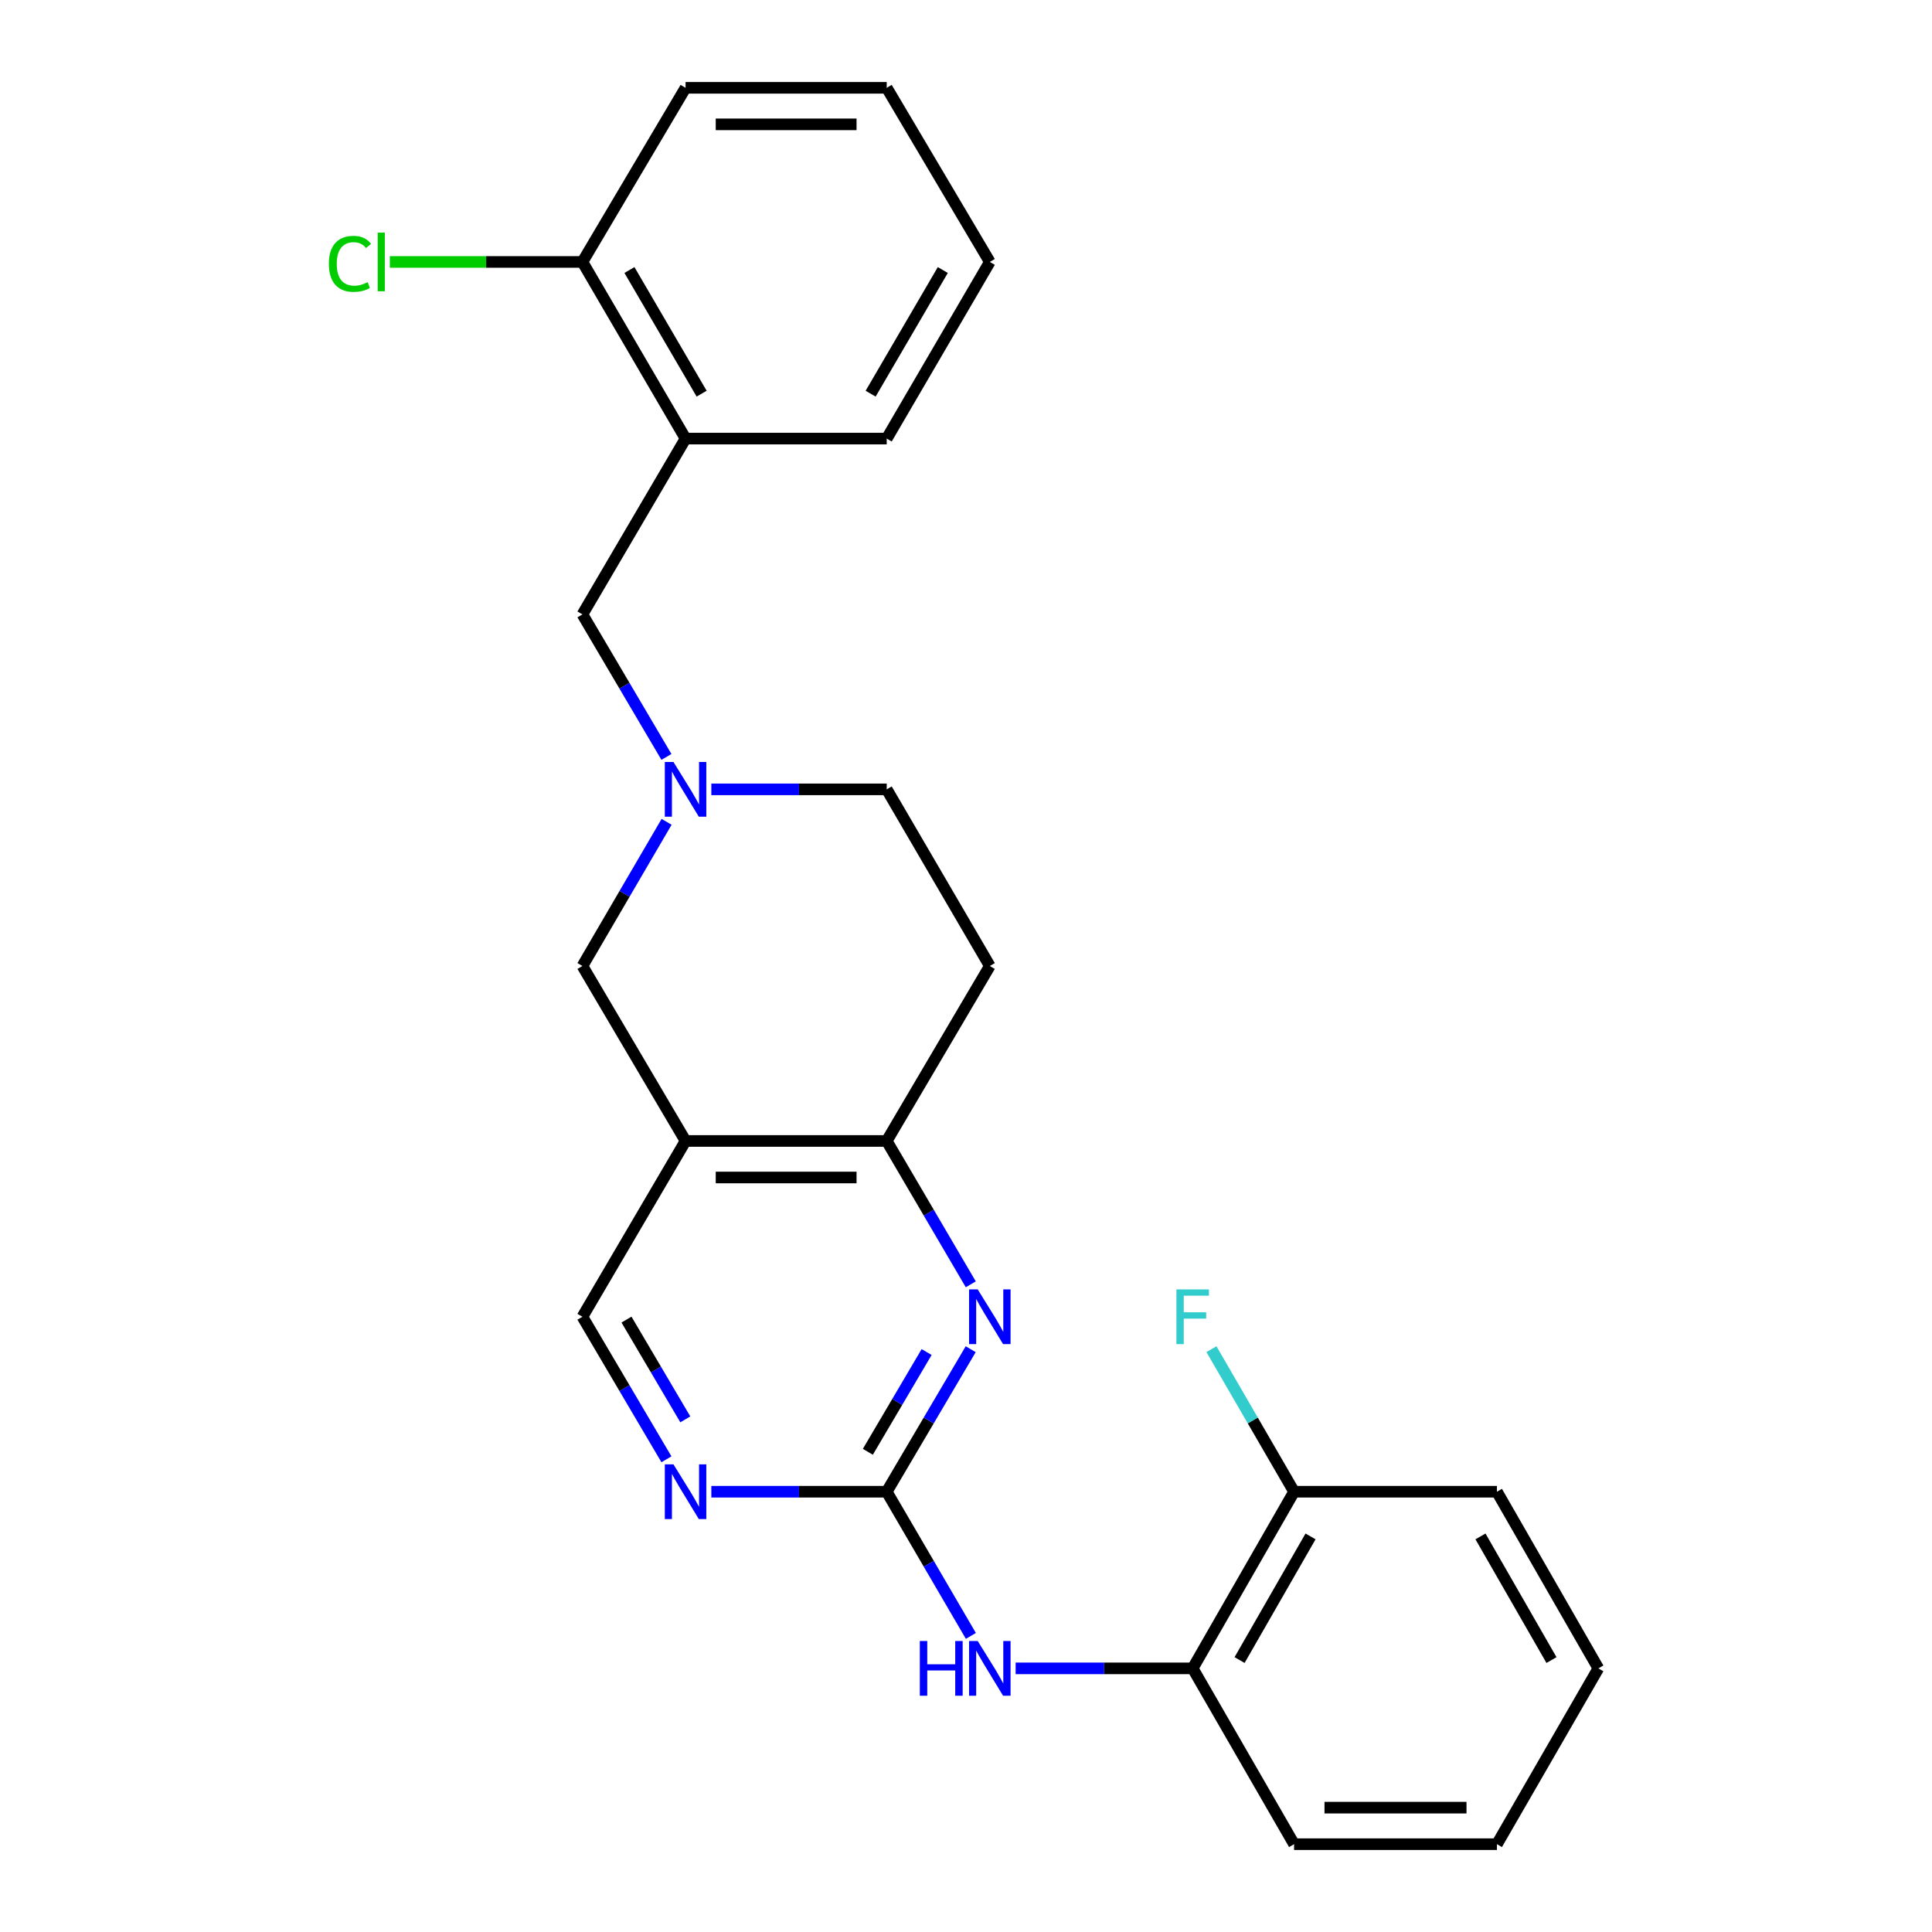 <?xml version='1.0' encoding='iso-8859-1'?>
<svg version='1.1' baseProfile='full'
              xmlns='http://www.w3.org/2000/svg'
                      xmlns:rdkit='http://www.rdkit.org/xml'
                      xmlns:xlink='http://www.w3.org/1999/xlink'
                  xml:space='preserve'
width='1000px' height='1000px' viewBox='0 0 1000 1000'>
<!-- END OF HEADER -->
<rect style='opacity:1.0;fill:#FFFFFF;stroke:none' width='1000' height='1000' x='0' y='0'> </rect>
<path class='bond-0' d='M 458.965,772.116 L 480.7,735.231' style='fill:none;fill-rule:evenodd;stroke:#000000;stroke-width:6px;stroke-linecap:butt;stroke-linejoin:miter;stroke-opacity:1' />
<path class='bond-0' d='M 480.7,735.231 L 502.435,698.345' style='fill:none;fill-rule:evenodd;stroke:#0000FF;stroke-width:6px;stroke-linecap:butt;stroke-linejoin:miter;stroke-opacity:1' />
<path class='bond-0' d='M 449.195,751.451 L 464.41,725.632' style='fill:none;fill-rule:evenodd;stroke:#000000;stroke-width:6px;stroke-linecap:butt;stroke-linejoin:miter;stroke-opacity:1' />
<path class='bond-0' d='M 464.41,725.632 L 479.624,699.812' style='fill:none;fill-rule:evenodd;stroke:#0000FF;stroke-width:6px;stroke-linecap:butt;stroke-linejoin:miter;stroke-opacity:1' />
<path class='bond-4' d='M 458.965,772.116 L 413.577,772.116' style='fill:none;fill-rule:evenodd;stroke:#000000;stroke-width:6px;stroke-linecap:butt;stroke-linejoin:miter;stroke-opacity:1' />
<path class='bond-4' d='M 413.577,772.116 L 368.189,772.116' style='fill:none;fill-rule:evenodd;stroke:#0000FF;stroke-width:6px;stroke-linecap:butt;stroke-linejoin:miter;stroke-opacity:1' />
<path class='bond-5' d='M 458.965,772.116 L 480.742,809.428' style='fill:none;fill-rule:evenodd;stroke:#000000;stroke-width:6px;stroke-linecap:butt;stroke-linejoin:miter;stroke-opacity:1' />
<path class='bond-5' d='M 480.742,809.428 L 502.518,846.739' style='fill:none;fill-rule:evenodd;stroke:#0000FF;stroke-width:6px;stroke-linecap:butt;stroke-linejoin:miter;stroke-opacity:1' />
<path class='bond-2' d='M 502.477,664.76 L 480.721,627.659' style='fill:none;fill-rule:evenodd;stroke:#0000FF;stroke-width:6px;stroke-linecap:butt;stroke-linejoin:miter;stroke-opacity:1' />
<path class='bond-2' d='M 480.721,627.659 L 458.965,590.558' style='fill:none;fill-rule:evenodd;stroke:#000000;stroke-width:6px;stroke-linecap:butt;stroke-linejoin:miter;stroke-opacity:1' />
<path class='bond-1' d='M 354.846,590.558 L 301.462,681.558' style='fill:none;fill-rule:evenodd;stroke:#000000;stroke-width:6px;stroke-linecap:butt;stroke-linejoin:miter;stroke-opacity:1' />
<path class='bond-7' d='M 354.846,590.558 L 301.462,500' style='fill:none;fill-rule:evenodd;stroke:#000000;stroke-width:6px;stroke-linecap:butt;stroke-linejoin:miter;stroke-opacity:1' />
<path class='bond-25' d='M 354.846,590.558 L 458.965,590.558' style='fill:none;fill-rule:evenodd;stroke:#000000;stroke-width:6px;stroke-linecap:butt;stroke-linejoin:miter;stroke-opacity:1' />
<path class='bond-25' d='M 370.464,609.466 L 443.347,609.466' style='fill:none;fill-rule:evenodd;stroke:#000000;stroke-width:6px;stroke-linecap:butt;stroke-linejoin:miter;stroke-opacity:1' />
<path class='bond-11' d='M 458.965,590.558 L 512.327,500' style='fill:none;fill-rule:evenodd;stroke:#000000;stroke-width:6px;stroke-linecap:butt;stroke-linejoin:miter;stroke-opacity:1' />
<path class='bond-3' d='M 345.033,425.377 L 323.248,462.688' style='fill:none;fill-rule:evenodd;stroke:#0000FF;stroke-width:6px;stroke-linecap:butt;stroke-linejoin:miter;stroke-opacity:1' />
<path class='bond-3' d='M 323.248,462.688 L 301.462,500' style='fill:none;fill-rule:evenodd;stroke:#000000;stroke-width:6px;stroke-linecap:butt;stroke-linejoin:miter;stroke-opacity:1' />
<path class='bond-8' d='M 344.949,391.782 L 323.206,354.897' style='fill:none;fill-rule:evenodd;stroke:#0000FF;stroke-width:6px;stroke-linecap:butt;stroke-linejoin:miter;stroke-opacity:1' />
<path class='bond-8' d='M 323.206,354.897 L 301.462,318.012' style='fill:none;fill-rule:evenodd;stroke:#000000;stroke-width:6px;stroke-linecap:butt;stroke-linejoin:miter;stroke-opacity:1' />
<path class='bond-26' d='M 368.189,408.57 L 413.577,408.57' style='fill:none;fill-rule:evenodd;stroke:#0000FF;stroke-width:6px;stroke-linecap:butt;stroke-linejoin:miter;stroke-opacity:1' />
<path class='bond-26' d='M 413.577,408.57 L 458.965,408.57' style='fill:none;fill-rule:evenodd;stroke:#000000;stroke-width:6px;stroke-linecap:butt;stroke-linejoin:miter;stroke-opacity:1' />
<path class='bond-10' d='M 344.949,755.328 L 323.206,718.443' style='fill:none;fill-rule:evenodd;stroke:#0000FF;stroke-width:6px;stroke-linecap:butt;stroke-linejoin:miter;stroke-opacity:1' />
<path class='bond-10' d='M 323.206,718.443 L 301.462,681.558' style='fill:none;fill-rule:evenodd;stroke:#000000;stroke-width:6px;stroke-linecap:butt;stroke-linejoin:miter;stroke-opacity:1' />
<path class='bond-10' d='M 354.715,734.66 L 339.494,708.841' style='fill:none;fill-rule:evenodd;stroke:#0000FF;stroke-width:6px;stroke-linecap:butt;stroke-linejoin:miter;stroke-opacity:1' />
<path class='bond-10' d='M 339.494,708.841 L 324.274,683.021' style='fill:none;fill-rule:evenodd;stroke:#000000;stroke-width:6px;stroke-linecap:butt;stroke-linejoin:miter;stroke-opacity:1' />
<path class='bond-9' d='M 525.692,863.546 L 571.511,863.546' style='fill:none;fill-rule:evenodd;stroke:#0000FF;stroke-width:6px;stroke-linecap:butt;stroke-linejoin:miter;stroke-opacity:1' />
<path class='bond-9' d='M 571.511,863.546 L 617.329,863.546' style='fill:none;fill-rule:evenodd;stroke:#000000;stroke-width:6px;stroke-linecap:butt;stroke-linejoin:miter;stroke-opacity:1' />
<path class='bond-6' d='M 354.846,227.012 L 301.462,318.012' style='fill:none;fill-rule:evenodd;stroke:#000000;stroke-width:6px;stroke-linecap:butt;stroke-linejoin:miter;stroke-opacity:1' />
<path class='bond-12' d='M 354.846,227.012 L 301.462,135.582' style='fill:none;fill-rule:evenodd;stroke:#000000;stroke-width:6px;stroke-linecap:butt;stroke-linejoin:miter;stroke-opacity:1' />
<path class='bond-12' d='M 363.167,203.764 L 325.798,139.763' style='fill:none;fill-rule:evenodd;stroke:#000000;stroke-width:6px;stroke-linecap:butt;stroke-linejoin:miter;stroke-opacity:1' />
<path class='bond-17' d='M 354.846,227.012 L 458.965,227.012' style='fill:none;fill-rule:evenodd;stroke:#000000;stroke-width:6px;stroke-linecap:butt;stroke-linejoin:miter;stroke-opacity:1' />
<path class='bond-13' d='M 617.329,863.546 L 669.809,772.116' style='fill:none;fill-rule:evenodd;stroke:#000000;stroke-width:6px;stroke-linecap:butt;stroke-linejoin:miter;stroke-opacity:1' />
<path class='bond-13' d='M 641.6,859.244 L 678.335,795.243' style='fill:none;fill-rule:evenodd;stroke:#000000;stroke-width:6px;stroke-linecap:butt;stroke-linejoin:miter;stroke-opacity:1' />
<path class='bond-18' d='M 617.329,863.546 L 669.809,954.545' style='fill:none;fill-rule:evenodd;stroke:#000000;stroke-width:6px;stroke-linecap:butt;stroke-linejoin:miter;stroke-opacity:1' />
<path class='bond-14' d='M 512.327,500 L 458.965,408.57' style='fill:none;fill-rule:evenodd;stroke:#000000;stroke-width:6px;stroke-linecap:butt;stroke-linejoin:miter;stroke-opacity:1' />
<path class='bond-15' d='M 301.462,135.582 L 251.624,135.582' style='fill:none;fill-rule:evenodd;stroke:#000000;stroke-width:6px;stroke-linecap:butt;stroke-linejoin:miter;stroke-opacity:1' />
<path class='bond-15' d='M 251.624,135.582 L 201.786,135.582' style='fill:none;fill-rule:evenodd;stroke:#00CC00;stroke-width:6px;stroke-linecap:butt;stroke-linejoin:miter;stroke-opacity:1' />
<path class='bond-19' d='M 301.462,135.582 L 354.846,45.455' style='fill:none;fill-rule:evenodd;stroke:#000000;stroke-width:6px;stroke-linecap:butt;stroke-linejoin:miter;stroke-opacity:1' />
<path class='bond-16' d='M 669.809,772.116 L 648.43,735.225' style='fill:none;fill-rule:evenodd;stroke:#000000;stroke-width:6px;stroke-linecap:butt;stroke-linejoin:miter;stroke-opacity:1' />
<path class='bond-16' d='M 648.43,735.225 L 627.051,698.334' style='fill:none;fill-rule:evenodd;stroke:#33CCCC;stroke-width:6px;stroke-linecap:butt;stroke-linejoin:miter;stroke-opacity:1' />
<path class='bond-20' d='M 669.809,772.116 L 774.811,772.116' style='fill:none;fill-rule:evenodd;stroke:#000000;stroke-width:6px;stroke-linecap:butt;stroke-linejoin:miter;stroke-opacity:1' />
<path class='bond-21' d='M 458.965,227.012 L 512.327,135.582' style='fill:none;fill-rule:evenodd;stroke:#000000;stroke-width:6px;stroke-linecap:butt;stroke-linejoin:miter;stroke-opacity:1' />
<path class='bond-21' d='M 450.639,203.767 L 487.993,139.766' style='fill:none;fill-rule:evenodd;stroke:#000000;stroke-width:6px;stroke-linecap:butt;stroke-linejoin:miter;stroke-opacity:1' />
<path class='bond-22' d='M 669.809,954.545 L 774.811,954.545' style='fill:none;fill-rule:evenodd;stroke:#000000;stroke-width:6px;stroke-linecap:butt;stroke-linejoin:miter;stroke-opacity:1' />
<path class='bond-22' d='M 685.559,935.638 L 759.06,935.638' style='fill:none;fill-rule:evenodd;stroke:#000000;stroke-width:6px;stroke-linecap:butt;stroke-linejoin:miter;stroke-opacity:1' />
<path class='bond-28' d='M 354.846,45.455 L 458.965,45.455' style='fill:none;fill-rule:evenodd;stroke:#000000;stroke-width:6px;stroke-linecap:butt;stroke-linejoin:miter;stroke-opacity:1' />
<path class='bond-28' d='M 370.464,64.362 L 443.347,64.362' style='fill:none;fill-rule:evenodd;stroke:#000000;stroke-width:6px;stroke-linecap:butt;stroke-linejoin:miter;stroke-opacity:1' />
<path class='bond-27' d='M 774.811,772.116 L 827.312,863.546' style='fill:none;fill-rule:evenodd;stroke:#000000;stroke-width:6px;stroke-linecap:butt;stroke-linejoin:miter;stroke-opacity:1' />
<path class='bond-27' d='M 766.289,795.246 L 803.04,859.247' style='fill:none;fill-rule:evenodd;stroke:#000000;stroke-width:6px;stroke-linecap:butt;stroke-linejoin:miter;stroke-opacity:1' />
<path class='bond-24' d='M 512.327,135.582 L 458.965,45.455' style='fill:none;fill-rule:evenodd;stroke:#000000;stroke-width:6px;stroke-linecap:butt;stroke-linejoin:miter;stroke-opacity:1' />
<path class='bond-23' d='M 774.811,954.545 L 827.312,863.546' style='fill:none;fill-rule:evenodd;stroke:#000000;stroke-width:6px;stroke-linecap:butt;stroke-linejoin:miter;stroke-opacity:1' />
<path  class='atom-1' d='M 506.067 667.398
L 515.347 682.398
Q 516.267 683.878, 517.747 686.558
Q 519.227 689.238, 519.307 689.398
L 519.307 667.398
L 523.067 667.398
L 523.067 695.718
L 519.187 695.718
L 509.227 679.318
Q 508.067 677.398, 506.827 675.198
Q 505.627 672.998, 505.267 672.318
L 505.267 695.718
L 501.587 695.718
L 501.587 667.398
L 506.067 667.398
' fill='#0000FF'/>
<path  class='atom-4' d='M 348.586 394.41
L 357.866 409.41
Q 358.786 410.89, 360.266 413.57
Q 361.746 416.25, 361.826 416.41
L 361.826 394.41
L 365.586 394.41
L 365.586 422.73
L 361.706 422.73
L 351.746 406.33
Q 350.586 404.41, 349.346 402.21
Q 348.146 400.01, 347.786 399.33
L 347.786 422.73
L 344.106 422.73
L 344.106 394.41
L 348.586 394.41
' fill='#0000FF'/>
<path  class='atom-5' d='M 348.586 757.956
L 357.866 772.956
Q 358.786 774.436, 360.266 777.116
Q 361.746 779.796, 361.826 779.956
L 361.826 757.956
L 365.586 757.956
L 365.586 786.276
L 361.706 786.276
L 351.746 769.876
Q 350.586 767.956, 349.346 765.756
Q 348.146 763.556, 347.786 762.876
L 347.786 786.276
L 344.106 786.276
L 344.106 757.956
L 348.586 757.956
' fill='#0000FF'/>
<path  class='atom-6' d='M 476.107 849.386
L 479.947 849.386
L 479.947 861.426
L 494.427 861.426
L 494.427 849.386
L 498.267 849.386
L 498.267 877.706
L 494.427 877.706
L 494.427 864.626
L 479.947 864.626
L 479.947 877.706
L 476.107 877.706
L 476.107 849.386
' fill='#0000FF'/>
<path  class='atom-6' d='M 506.067 849.386
L 515.347 864.386
Q 516.267 865.866, 517.747 868.546
Q 519.227 871.226, 519.307 871.386
L 519.307 849.386
L 523.067 849.386
L 523.067 877.706
L 519.187 877.706
L 509.227 861.306
Q 508.067 859.386, 506.827 857.186
Q 505.627 854.986, 505.267 854.306
L 505.267 877.706
L 501.587 877.706
L 501.587 849.386
L 506.067 849.386
' fill='#0000FF'/>
<path  class='atom-16' d='M 170.223 136.562
Q 170.223 129.522, 173.503 125.842
Q 176.823 122.122, 183.103 122.122
Q 188.943 122.122, 192.063 126.242
L 189.423 128.402
Q 187.143 125.402, 183.103 125.402
Q 178.823 125.402, 176.543 128.282
Q 174.303 131.122, 174.303 136.562
Q 174.303 142.162, 176.623 145.042
Q 178.983 147.922, 183.543 147.922
Q 186.663 147.922, 190.303 146.042
L 191.423 149.042
Q 189.943 150.002, 187.703 150.562
Q 185.463 151.122, 182.983 151.122
Q 176.823 151.122, 173.503 147.362
Q 170.223 143.602, 170.223 136.562
' fill='#00CC00'/>
<path  class='atom-16' d='M 195.503 120.402
L 199.183 120.402
L 199.183 150.762
L 195.503 150.762
L 195.503 120.402
' fill='#00CC00'/>
<path  class='atom-17' d='M 608.909 667.398
L 625.749 667.398
L 625.749 670.638
L 612.709 670.638
L 612.709 679.238
L 624.309 679.238
L 624.309 682.518
L 612.709 682.518
L 612.709 695.718
L 608.909 695.718
L 608.909 667.398
' fill='#33CCCC'/>
</svg>
